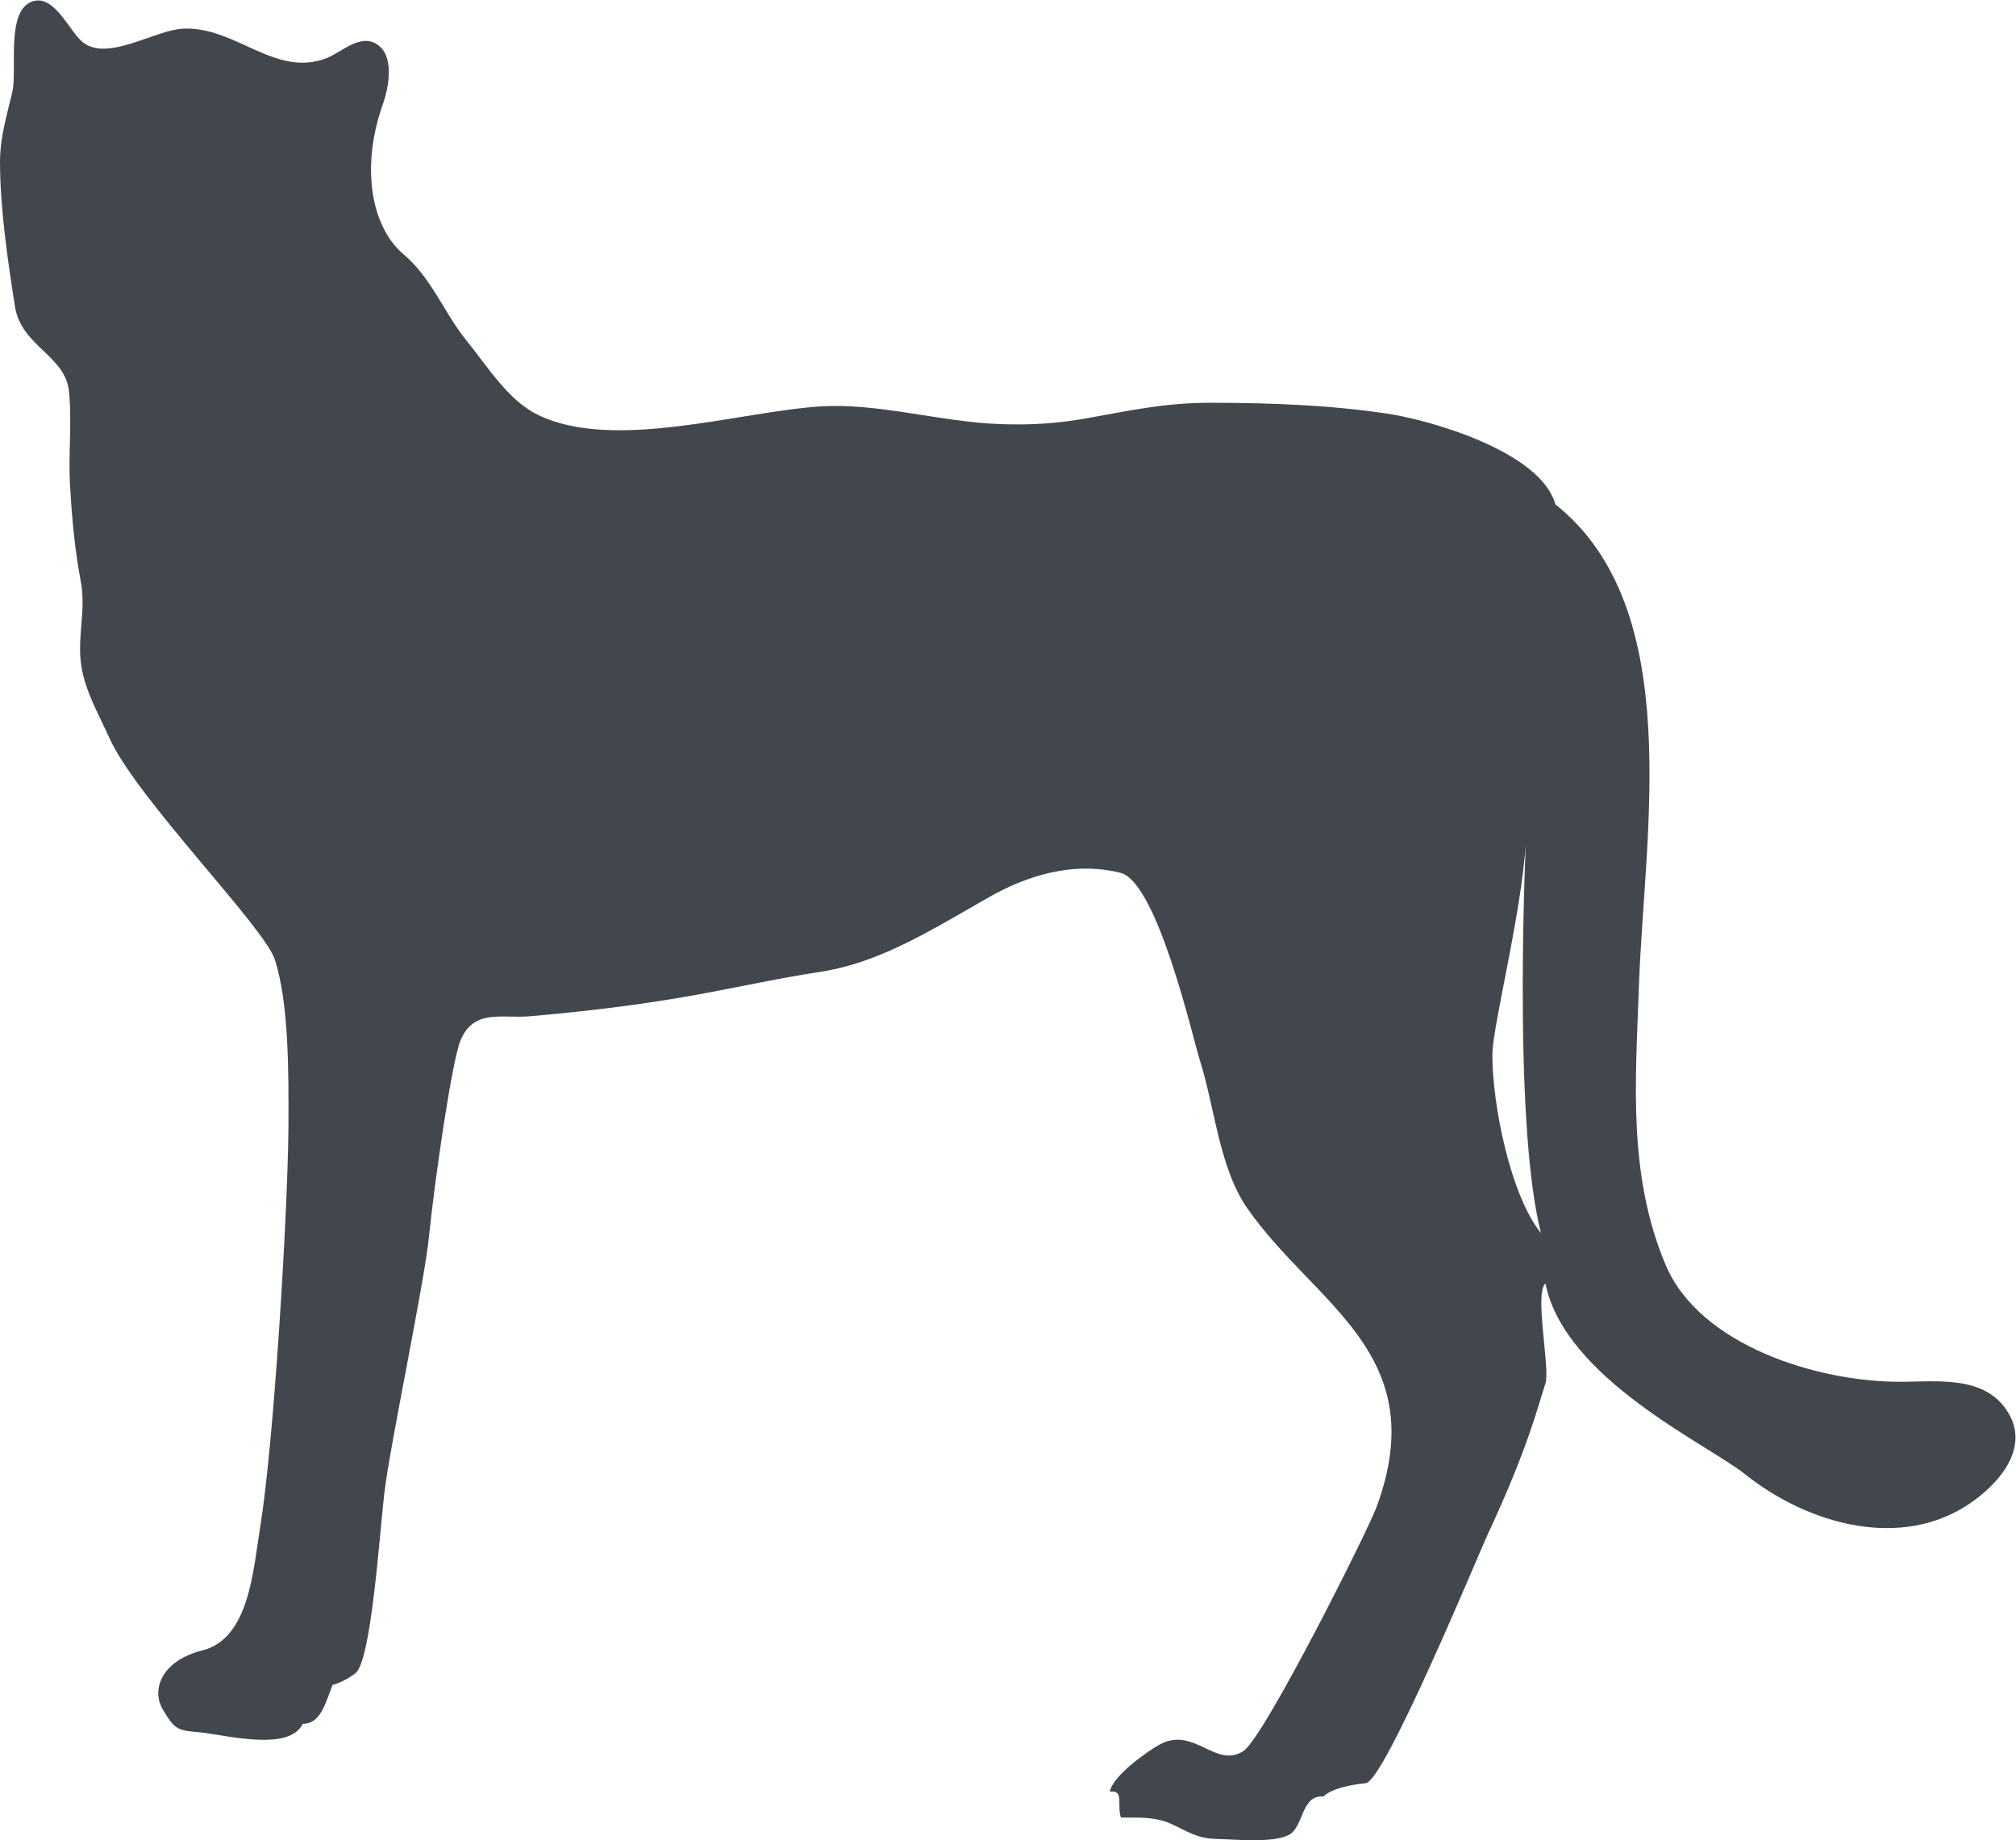 <?xml version="1.0" encoding="utf-8"?>
<svg xmlns="http://www.w3.org/2000/svg" xmlns:inkscape="http://www.inkscape.org/namespaces/inkscape" xmlns:sodipodi="http://sodipodi.sourceforge.net/DTD/sodipodi-0.dtd" xmlns:svg="http://www.w3.org/2000/svg" version="1.1" id="svg2" width="583.053" height="532.28" viewBox="0 0 583.053 532.28">
  <defs id="defs6"/>
  
  <g id="g8" transform="matrix(1.333,0,0,-1.333,0,532.28)">
    <g id="g10" transform="scale(0.1)">
      <path d="m 3312.19,2204.19 c 0,0 -32.74,-634.33 31.06,-886.6 -67.16,83.53 -105.56,281.23 -105.35,386.59 0.21,67.68 73.03,340.83 74.29,500.01 M 0,3643.07 c 0,-101.68 16.785,-215.12 32.531,-315.53 13.641,-85.74 109.332,-105.68 117.11,-183.75 6.922,-67.9 -1.899,-139.66 2.507,-205.67 3.997,-71.99 10.286,-138.84 23.504,-208.83 11.125,-60.02 -8.601,-120.56 0.637,-180.17 8.184,-55.4 38.613,-107.66 61.277,-157.72 59.192,-131.48 336.645,-409.98 359.094,-481.34 28.75,-91.19 30.012,-228.24 29.168,-364.33 C 623.945,1352.85 594.141,862.379 564.551,679.59 549.023,584.93 540.84,438.648 440.098,412.199 348.379,389.328 328.867,325.531 352.793,284.602 c 26.648,-46.172 34.211,-46.172 78.699,-50.153 56.035,-5.461 196.02,-43.449 225.403,18.25 39.453,-0.418 49.316,46.172 64.636,84.16 0,0 24.77,6.5 49.114,24.981 34.421,24.351 52.468,297.18 62.96,389.101 10.704,97.379 87.301,458.779 96.961,557.829 13.426,130.13 49.954,380.5 68.211,425.83 28.753,70.74 90.873,47.96 151.313,53.32 342.72,30.32 438.63,67.05 632.98,96.96 126.13,19.93 237.99,90.24 352.16,155.41 33.16,18.89 157.41,93.7 295.92,58.87 79.75,-20.26 156.35,-356.37 171.67,-405.38 33.17,-103.77 42.19,-235.15 103.89,-323.3 145.44,-208.61 402.74,-313.55 280.17,-646.82 -19.3,-52.469 -242.6,-498.031 -288.56,-529.719 -60.65,-40.293 -107.88,54.989 -182.8,13.43 -28.97,-16.152 -102.42,-69.043 -107.45,-101.992 31.89,4.402 14.48,-28.75 23.92,-56.25 37.36,0 71.98,1.891 105.77,-12.168 41.98,-18.891 58.35,-33.172 102.63,-34.211 40.09,-0.84 118.15,-9.238 154.88,8.18 34.21,16.789 26.03,87.309 76.4,84.16 0,0 15.74,20.769 91.72,28.75 40.71,4.199 245.55,499.082 263.81,538.539 89.82,192.449 110.17,282.269 125.71,328.23 11.12,31.071 -24.77,197.291 0.21,217.431 41.34,-206.93 352.79,-349.231 433.59,-414.278 130.75,-104.114 321.74,-160.563 469.7,-74.094 63.8,37.363 151.31,121.102 101.99,205.883 -49.11,85.629 -158.66,68.84 -237.78,69.258 -176.09,0 -432.76,78.081 -506.84,253.731 -82.7,196.23 -64.85,401.7 -58.14,599.39 10.91,332.23 104.1,824.17 -181.12,1050.84 -31.69,115.43 -276.39,184.06 -365.38,196.86 -125.51,18.78 -253.1,23.29 -380.5,23.51 -97.18,0.41 -172.3,-15.96 -268.01,-33.17 -62.54,-11.34 -124.24,-15.85 -190.77,-13.11 -127.81,4.29 -265.07,46.48 -390.36,38.3 -175.04,-11.12 -448.49,-98.23 -612.41,-18.27 -65.06,31.8 -108.51,104.2 -155.93,162.45 -49.527,61.91 -74.512,134.11 -135.586,185.95 -74.082,62.95 -91.504,197.27 -44.273,327.29 12.383,36.51 25.183,103.99 -13.86,128.76 -36.718,23.18 -76.386,-17.84 -109.55,-30.75 -110.813,-42.18 -196.231,68.73 -309.141,64.43 -62.539,-2.1 -167.062,-74.4 -220.781,-28.13 -27.91,24.04 -58.555,98.43 -103.684,88.26 C 10.488,3975.51 38.398,3842.24 26.652,3793.24 15.527,3744.76 0.422,3698.06 0,3643.07" style="fill:#41474d;fill-opacity:1;fill-rule:nonzero;stroke:none" id="path12"/>
    </g>
  </g>
</svg>